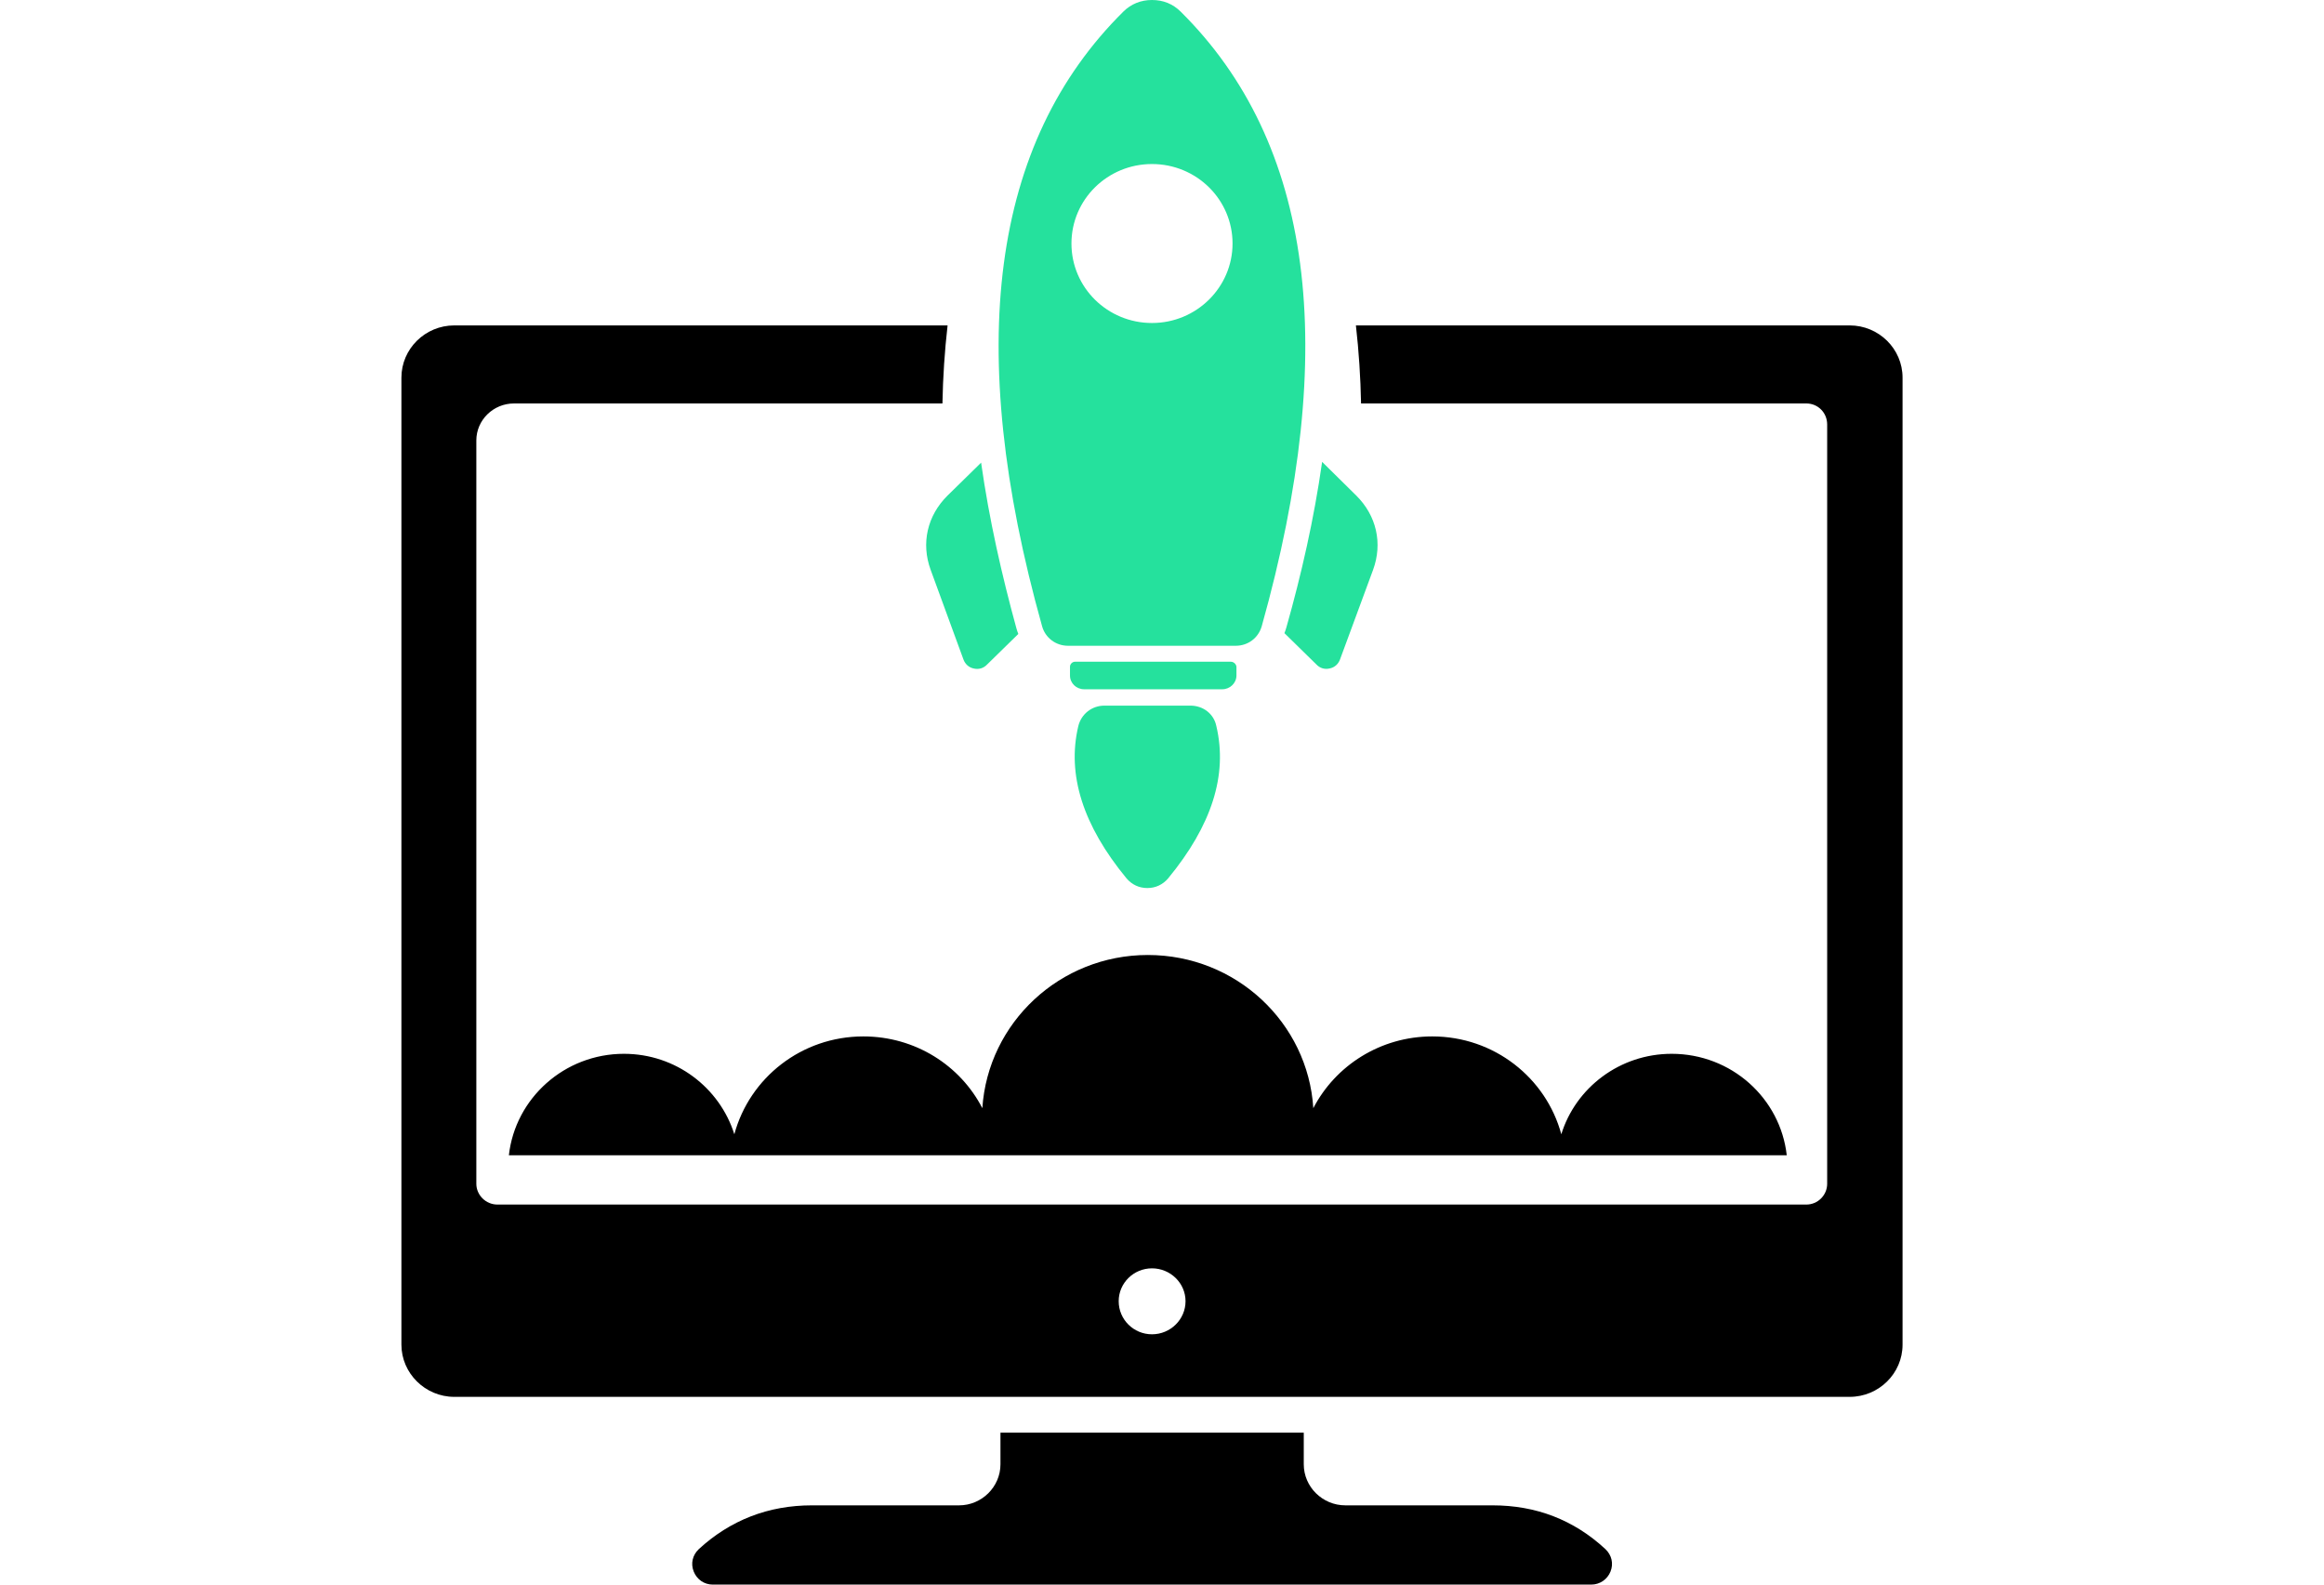 <svg width="110" height="75" viewBox="0 0 110 75" fill="none" xmlns="http://www.w3.org/2000/svg">
<g clip-path="url(#clip0_2430_2126)">
<path fill-rule="evenodd" clip-rule="evenodd" d="M84.571 54.681C84.27 51.982 81.953 49.878 79.125 49.878C76.669 49.878 74.583 51.479 73.9 53.686C73.181 51.021 70.725 49.055 67.793 49.055C65.337 49.055 63.205 50.438 62.162 52.451C61.907 48.403 58.5 45.201 54.329 45.201C50.169 45.201 46.763 48.403 46.496 52.451C45.453 50.427 43.321 49.055 40.865 49.055C37.933 49.055 35.477 51.021 34.758 53.686C34.063 51.479 31.989 49.878 29.532 49.878C26.717 49.878 24.388 51.982 24.086 54.681H84.571Z" fill="black"/>
<path fill-rule="evenodd" clip-rule="evenodd" d="M38.432 71.25H45.396C46.462 71.25 47.354 70.381 47.354 69.306V67.809H61.71V69.306C61.71 70.37 62.591 71.25 63.68 71.25H70.644C72.707 71.25 74.491 71.936 75.986 73.32C76.287 73.606 76.38 74.006 76.229 74.383C76.078 74.761 75.719 75.001 75.314 75.001H33.739C33.333 75.001 32.986 74.761 32.835 74.383C32.684 74.006 32.777 73.606 33.078 73.32C34.573 71.948 36.369 71.25 38.432 71.25Z" fill="black"/>
<path fill-rule="evenodd" clip-rule="evenodd" d="M87.549 15.402H64.178C64.317 16.626 64.398 17.861 64.422 19.096H85.499C86.043 19.096 86.484 19.53 86.484 20.091V56.03C86.484 56.567 86.043 57.013 85.499 57.013H23.542C22.998 57.013 22.546 56.567 22.546 56.03V20.845C22.546 19.885 23.345 19.096 24.33 19.096H44.608C44.631 17.849 44.712 16.614 44.851 15.402H21.503C20.124 15.402 19 16.512 19 17.872V63.645C19 64.995 20.124 66.115 21.503 66.115H87.549C88.928 66.115 90.052 65.006 90.052 63.645V17.872C90.052 16.512 88.928 15.402 87.549 15.402ZM54.526 63.154C53.657 63.154 52.95 62.456 52.95 61.587C52.95 60.729 53.657 60.032 54.526 60.032C55.395 60.032 56.114 60.729 56.114 61.587C56.114 62.456 55.395 63.154 54.526 63.154Z" fill="black"/>
<path fill-rule="evenodd" clip-rule="evenodd" d="M58.257 31.32H50.888C50.749 31.32 50.645 31.435 50.645 31.56V31.972C50.645 32.338 50.946 32.624 51.317 32.624H57.852C58.222 32.624 58.524 32.327 58.524 31.972V31.56C58.512 31.435 58.396 31.32 58.257 31.32Z" fill="#25E19D"/>
<path fill-rule="evenodd" clip-rule="evenodd" d="M56.345 33.398H52.278C51.675 33.398 51.177 33.799 51.038 34.37C50.494 36.669 51.258 39.07 53.321 41.574C53.576 41.871 53.912 42.032 54.306 42.032C54.7 42.032 55.036 41.871 55.291 41.574C57.353 39.07 58.118 36.68 57.573 34.37C57.457 33.787 56.948 33.398 56.345 33.398Z" fill="#25E19D"/>
<path fill-rule="evenodd" clip-rule="evenodd" d="M62.579 21.861L64.19 23.451C65.152 24.4 65.453 25.715 64.99 26.973L63.425 31.215C63.344 31.432 63.17 31.592 62.938 31.638C62.707 31.695 62.475 31.627 62.313 31.455L60.795 29.968C60.83 29.877 60.864 29.786 60.888 29.694C61.594 27.201 62.197 24.56 62.579 21.861Z" fill="#25E19D"/>
<path fill-rule="evenodd" clip-rule="evenodd" d="M46.438 21.898L44.851 23.454C43.889 24.403 43.588 25.718 44.051 26.975L45.604 31.218C45.685 31.435 45.859 31.595 46.09 31.641C46.322 31.698 46.554 31.629 46.716 31.458L48.199 30.006C48.164 29.914 48.13 29.823 48.107 29.731C47.423 27.238 46.82 24.597 46.438 21.898Z" fill="#25E19D"/>
<path fill-rule="evenodd" clip-rule="evenodd" d="M55.882 0.549C55.511 0.183 55.059 0 54.526 0C54.005 0 53.541 0.183 53.171 0.549C46.914 6.746 45.627 16.443 49.324 29.639C49.474 30.188 49.973 30.565 50.552 30.565H58.489C59.069 30.565 59.555 30.199 59.718 29.65C63.425 16.443 62.139 6.746 55.882 0.549ZM54.526 15.288C52.418 15.288 50.714 13.607 50.714 11.526C50.714 9.445 52.418 7.764 54.526 7.764C56.635 7.764 58.339 9.445 58.339 11.526C58.339 13.596 56.635 15.288 54.526 15.288Z" fill="#25E19D"/>
</g>
<defs>
<clipPath id="clip0_2430_2126">
<rect width="110" height="75" fill="white"/>
</clipPath>
</defs>
</svg>
